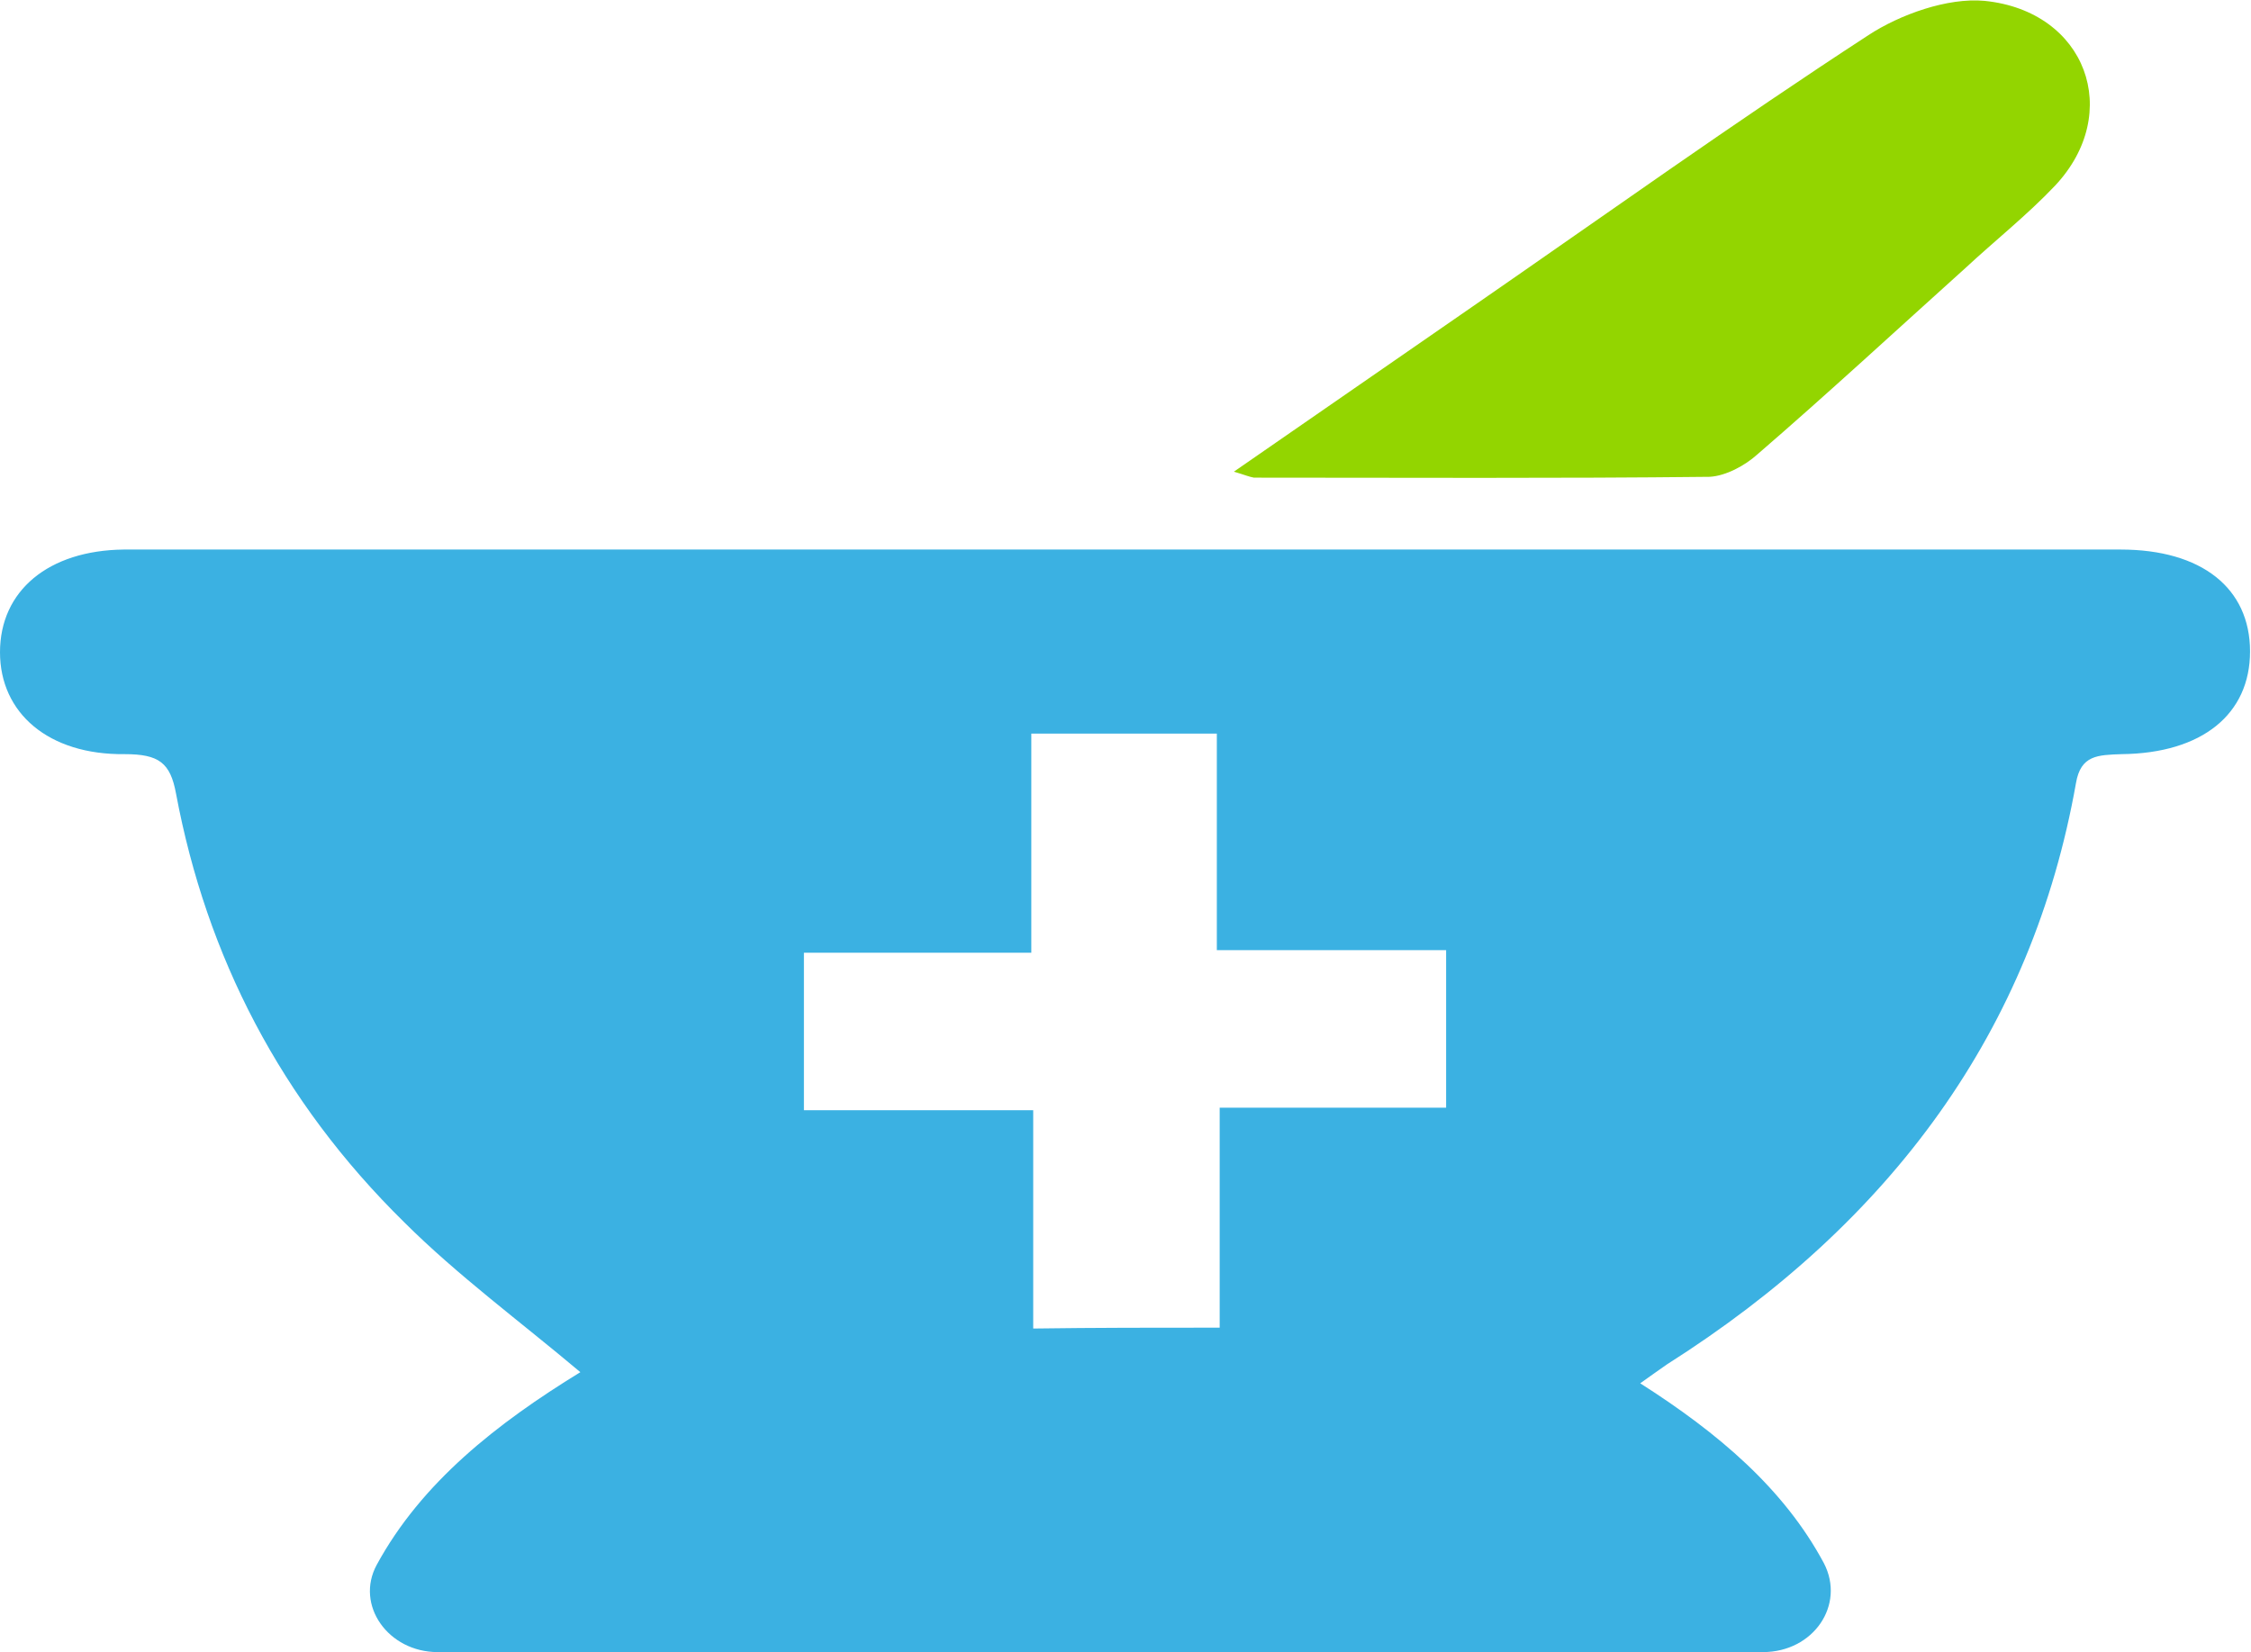 <?xml version="1.0" encoding="UTF-8"?>
<svg xmlns="http://www.w3.org/2000/svg" width="94" height="69" viewBox="0 0 94 69" fill="none">
  <path d="M73.619 69H18.276C16.21 69 14.819 67.034 15.733 65.353C17.6 61.921 20.739 59.454 24.235 57.309C21.732 55.2 19.11 53.269 16.885 51.053C11.72 45.976 8.621 39.934 7.35 33.141C7.112 31.854 6.635 31.497 5.205 31.497C2.026 31.533 0 29.781 0 27.242C0 24.668 2.026 22.988 5.165 22.952C32.975 22.952 60.746 22.952 88.557 22.952C91.934 22.952 93.96 24.561 93.96 27.207C93.96 29.817 91.974 31.461 88.597 31.497C87.604 31.533 86.888 31.533 86.69 32.712C84.862 43.009 79.022 51.017 69.606 56.987C69.249 57.238 68.891 57.488 68.494 57.774C71.751 59.848 74.493 62.171 76.162 65.282C77.075 67.034 75.724 69 73.619 69ZM50.933 55.45C50.933 52.34 50.933 49.408 50.933 46.262C54.27 46.262 57.33 46.262 60.389 46.262C60.389 43.974 60.389 41.936 60.389 39.684C57.211 39.684 54.112 39.684 50.814 39.684C50.814 36.538 50.814 33.57 50.814 30.639C48.152 30.639 45.729 30.639 43.067 30.639C43.067 33.678 43.067 36.645 43.067 39.791C39.769 39.791 36.67 39.791 33.571 39.791C33.571 42.079 33.571 44.117 33.571 46.369C36.75 46.369 39.809 46.369 43.146 46.369C43.146 49.516 43.146 52.483 43.146 55.486C45.768 55.45 48.152 55.45 50.933 55.45Z" fill="#3BB1E2"></path>
  <path d="M51.527 19.699C54.984 17.304 58.242 15.051 61.499 12.799C66.982 9.009 72.425 5.113 78.027 1.466C79.338 0.608 81.325 -0.107 82.874 0.036C87.125 0.465 88.674 4.719 85.814 7.758C84.662 8.974 83.311 10.046 82.079 11.19C79.179 13.8 76.319 16.446 73.379 18.984C72.862 19.449 72.067 19.878 71.392 19.914C65.035 19.985 58.718 19.949 52.362 19.949C52.163 19.914 52.004 19.842 51.527 19.699Z" fill="#93D500"></path>
</svg>
